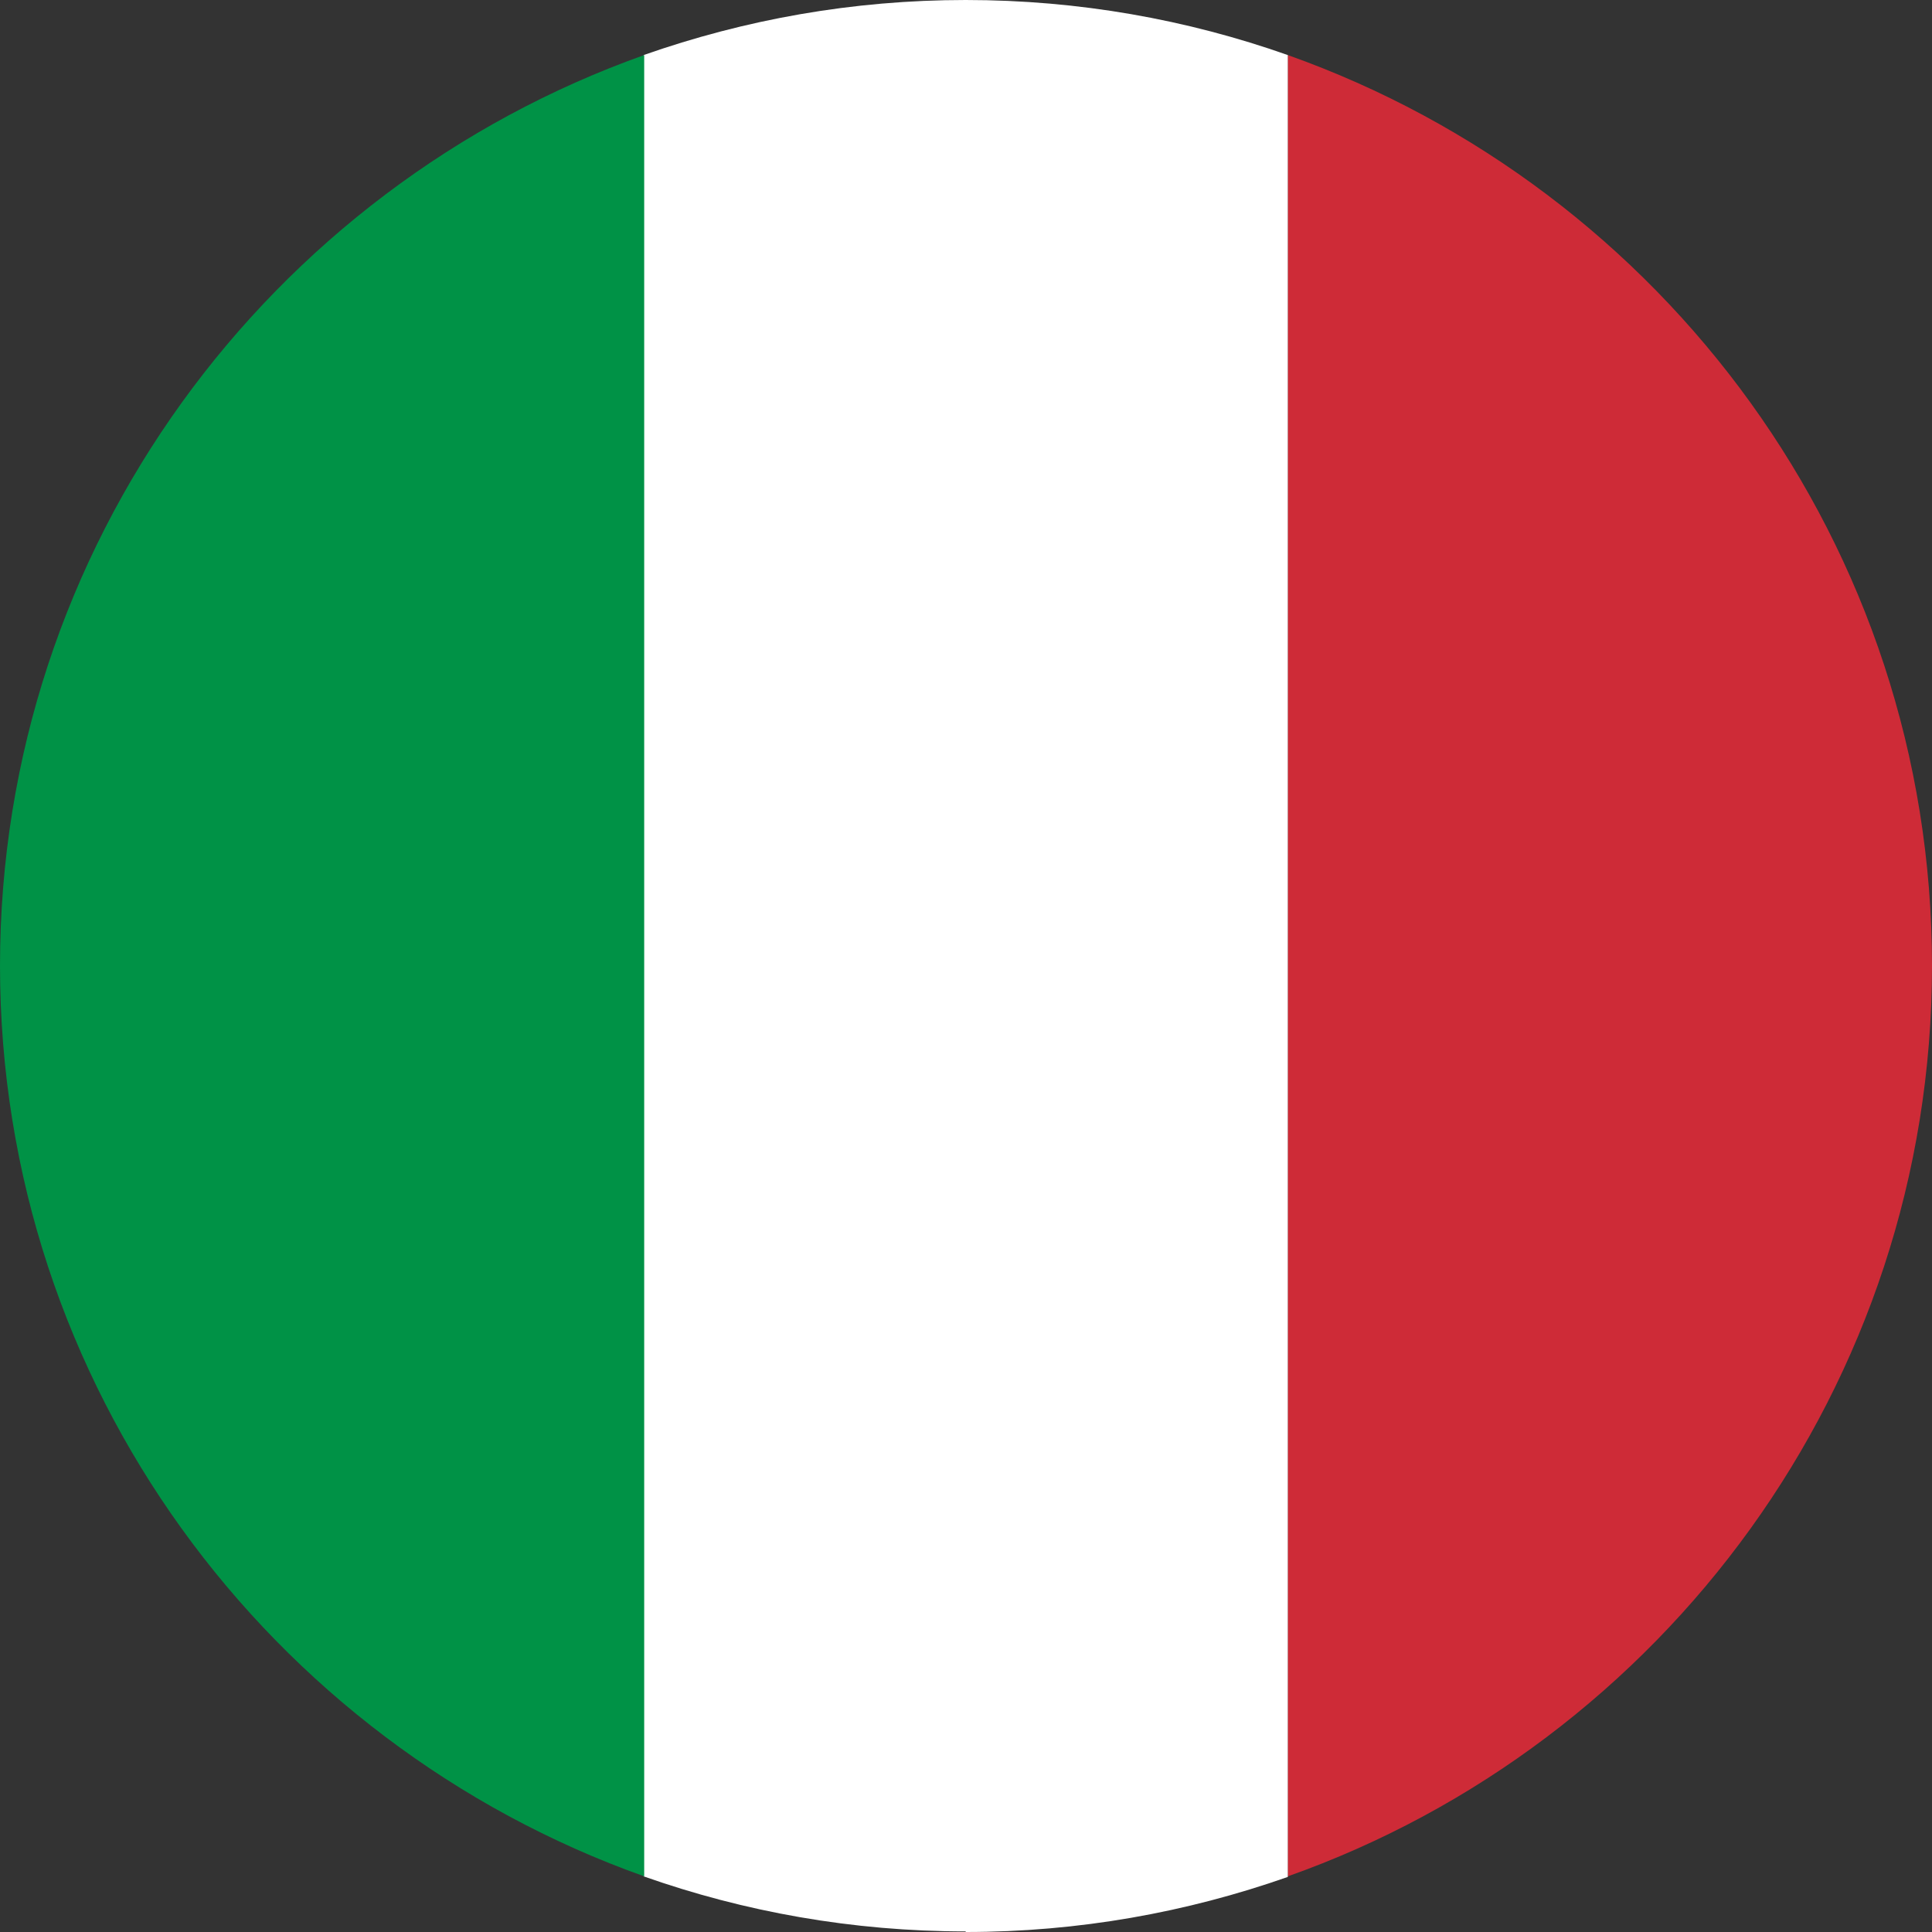 <?xml version="1.0" encoding="UTF-8"?>
<svg id="Capa_2" data-name="Capa 2" xmlns="http://www.w3.org/2000/svg" viewBox="0 0 32.63 32.63">
  <rect x="0" y="0" width="32.63" height="32.63" fill="#333333" stroke="none"/>
  <defs>
    <style>
      .cls-1 {
        fill: #fff;
      }

      .cls-2 {
        fill: #ce2b37;
      }

      .cls-3 {
        fill: #009246;
      }
    </style>
  </defs>
  <g id="Capa_1-2" data-name="Capa 1">
    <g>
      <path class="cls-2" d="M32.63,16.31c0-7.09-4.54-13.13-10.88-15.38v30.76c6.33-2.24,10.88-8.29,10.88-15.38Z"/>
      <path class="cls-1" d="M16.31,32.63c1.91,0,3.73-.33,5.44-.93V.93c-1.7-.6-3.53-.93-5.44-.93s-3.73.33-5.44.93v30.76c1.7.6,3.53.93,5.44.93Z"/>
      <path class="cls-3" d="M10.88.93C4.55,3.18,0,9.22,0,16.31s4.55,13.13,10.88,15.38V.93Z"/>
    </g>
  </g>
</svg>